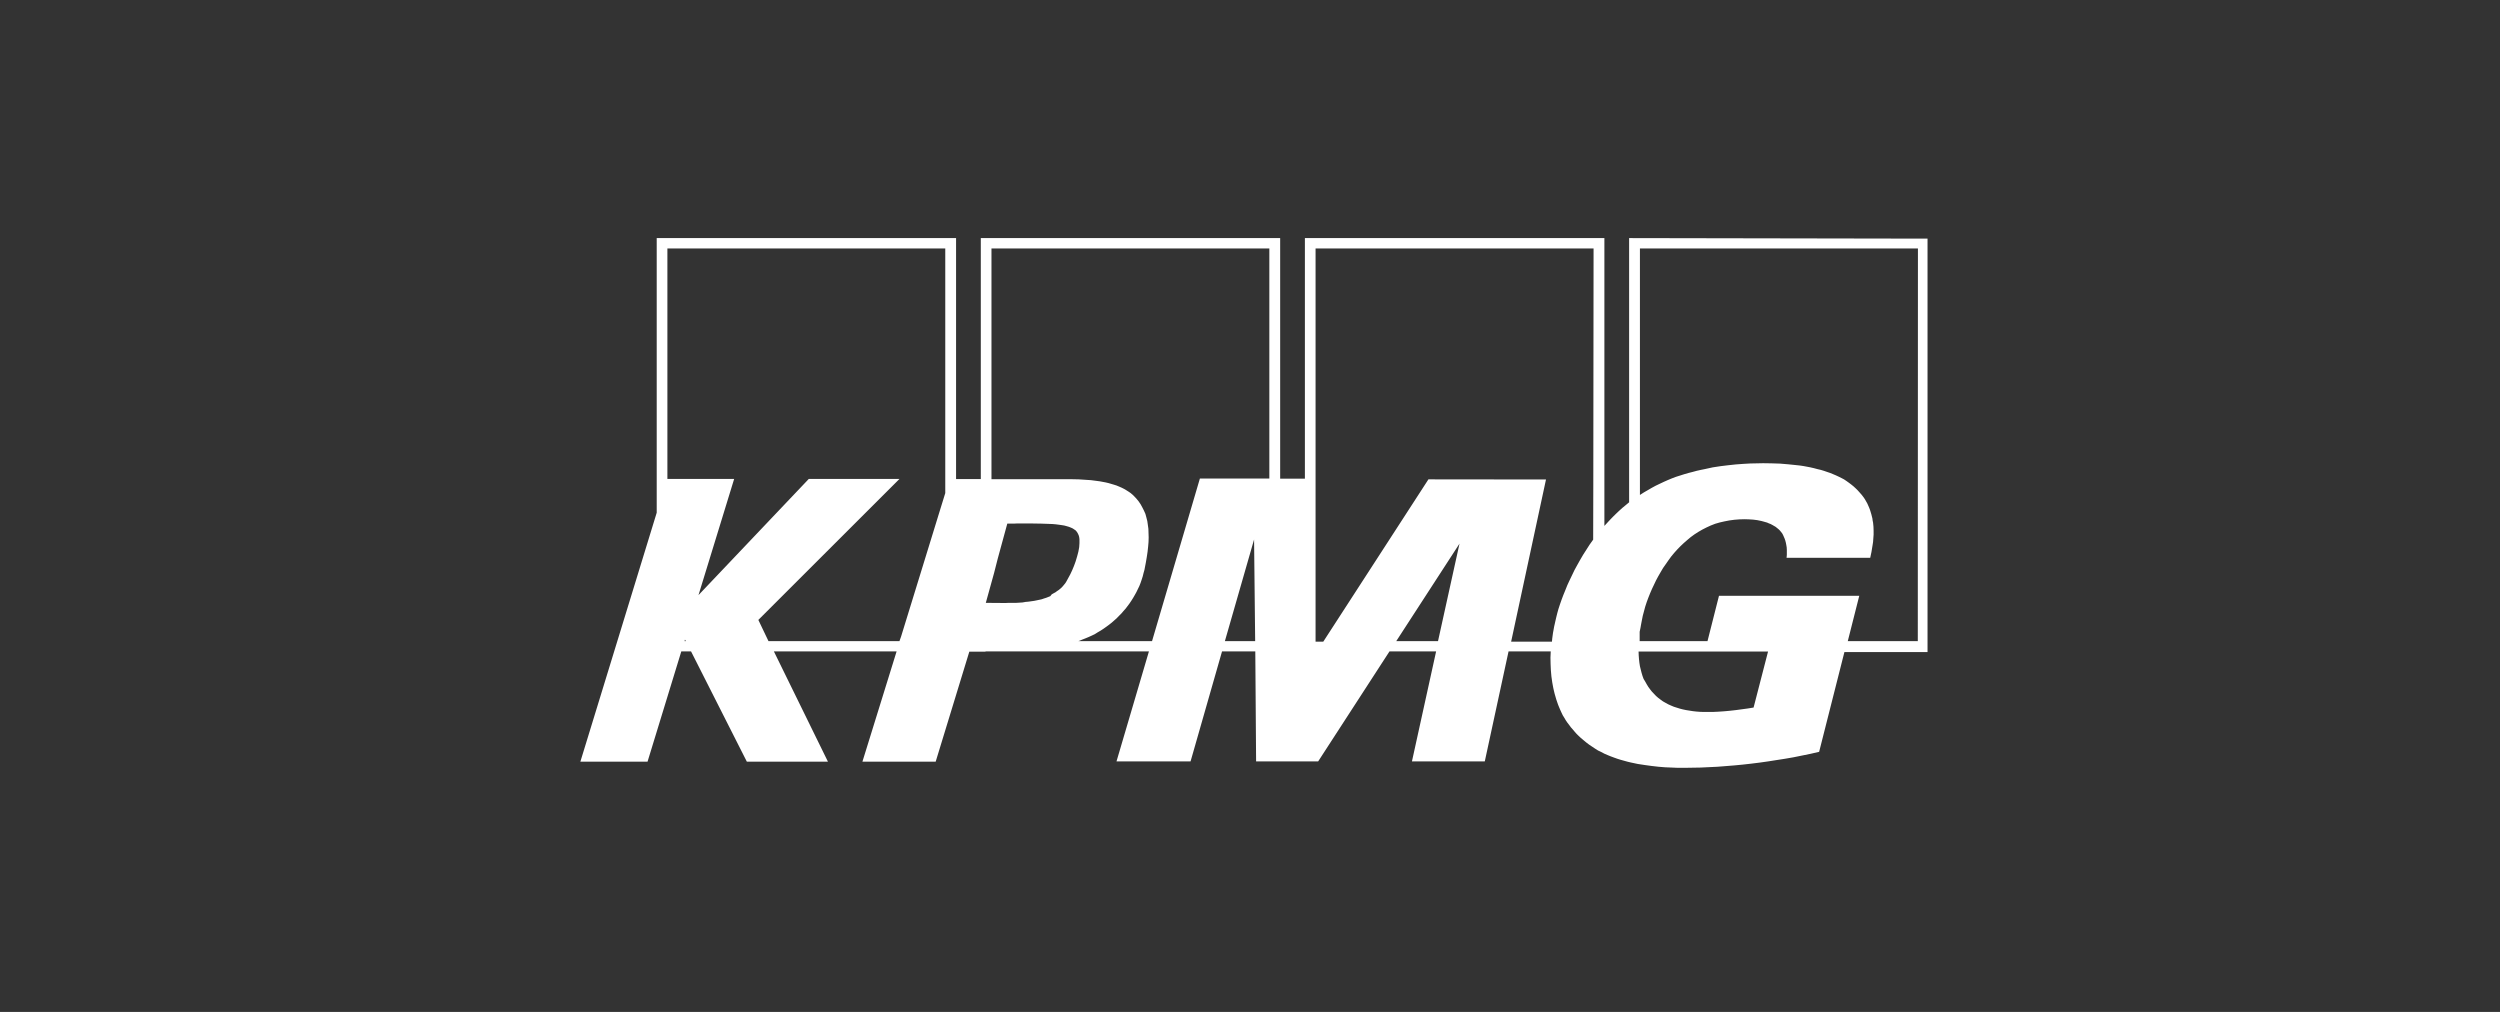 <svg width="168" height="68" viewBox="0 0 168 68" fill="none" xmlns="http://www.w3.org/2000/svg">
<rect x="0" y="0" width="168" height="68" fill="#333333" stroke="none"/>
<path d="M109.477 16V33.754L109.25 33.943L109.022 34.131L108.804 34.328L108.596 34.525L108.396 34.722L108.196 34.928L108.005 35.134L107.815 35.341V16H87.689V32.168H86.027V16H65.91V32.195H64.248V16H44.131V34.453L39 51.186H43.514L45.784 43.774H46.438L50.189 51.186H55.638L52.005 43.774H60.252L57.954 51.186H62.877L65.138 43.792H66.228V43.774H67.781H67.908H77.208L75.028 51.168H80.005L82.121 43.774H84.356L84.41 51.168H88.579L93.374 43.774H96.507L94.882 51.168H99.777L101.375 43.774H104.209L104.191 44.195L104.2 44.626L104.218 45.038L104.254 45.45L104.282 45.647L104.309 45.844L104.345 46.041L104.382 46.239L104.427 46.436L104.472 46.624L104.527 46.812L104.581 47.001L104.645 47.189L104.708 47.368L104.781 47.547L104.854 47.718L104.936 47.897L105.017 48.067L105.117 48.228L105.217 48.399L105.326 48.56L105.444 48.712L105.562 48.874L105.689 49.017L105.817 49.169L105.944 49.313L106.089 49.456L106.234 49.591L106.416 49.743L106.598 49.895L106.788 50.039L106.988 50.173L107.188 50.307L107.388 50.433L107.597 50.532L107.815 50.648L108.023 50.738L108.241 50.827L108.459 50.908L108.686 50.989L108.913 51.06L109.141 51.123L109.368 51.186L109.595 51.24L110.058 51.338L110.53 51.41L110.993 51.473L111.456 51.526L111.901 51.562L112.337 51.58L112.764 51.598H113.173L113.727 51.589L114.281 51.58L114.844 51.553L115.407 51.526L115.97 51.482L116.533 51.437L117.096 51.383L117.659 51.32L118.232 51.249L118.804 51.168L119.376 51.078L119.948 50.989L120.52 50.89L121.092 50.774L121.665 50.657L122.246 50.523L123.944 43.819H129.53V16.036L109.477 16ZM46.002 43.084L46.029 42.985L46.093 43.084H46.002ZM63.522 33.136L63.231 34.077L60.552 42.779L60.443 43.084H51.642L50.961 41.659L60.443 32.186H54.349L46.938 39.992L49.335 32.186H44.849V16.699H63.522V33.136ZM68.716 40.485L68.571 40.494L68.435 40.503L68.29 40.512H68.135H67.935H67.763L67.599 40.521H67.445L66.246 40.512L66.8 38.513L67.054 37.518L67.69 35.188H67.89H68.099L68.299 35.179H68.489H69.416L69.979 35.188L70.496 35.206L70.724 35.215L70.942 35.233L71.15 35.26L71.341 35.287L71.514 35.314L71.677 35.358L71.832 35.403L71.968 35.457L72.086 35.511L72.195 35.583L72.295 35.654L72.367 35.744L72.413 35.816L72.449 35.887L72.486 35.968L72.513 36.057L72.531 36.156L72.54 36.255V36.371V36.497L72.531 36.631L72.522 36.766L72.495 36.918L72.467 37.07L72.385 37.384L72.277 37.742L72.168 38.038L72.049 38.325L71.922 38.594L71.786 38.845L71.723 38.961L71.659 39.078L71.586 39.194L71.505 39.293L71.423 39.392L71.341 39.481L71.241 39.571L71.141 39.651L71.032 39.723L70.923 39.804L70.805 39.867L70.678 39.938L70.578 40.064L70.442 40.117L70.306 40.171L70.16 40.216L70.006 40.27L69.843 40.306L69.67 40.342L69.498 40.377L69.307 40.404L69.116 40.431L68.916 40.449L68.716 40.485ZM82.312 43.084L84.274 36.255L84.347 43.084H82.312ZM85.3 32.159H80.632L77.417 43.084H72.467L72.694 42.994L72.921 42.905L73.139 42.815L73.357 42.717L73.566 42.618L73.766 42.492L73.966 42.376L74.156 42.251L74.347 42.116L74.529 41.982L74.701 41.847L74.874 41.695L75.037 41.551L75.192 41.39L75.346 41.238L75.492 41.068L75.637 40.906L75.773 40.727L75.9 40.557L76.027 40.368L76.145 40.18L76.254 39.992L76.364 39.795L76.463 39.589L76.563 39.383L76.645 39.176L76.718 38.961L76.79 38.737L76.845 38.513L76.908 38.289L76.954 38.047L76.999 37.814L77.063 37.438L77.117 37.079L77.154 36.739L77.181 36.425L77.19 36.111L77.181 35.825L77.172 35.538L77.135 35.269L77.099 35.018L77.035 34.767L76.972 34.534L76.872 34.31L76.763 34.095L76.645 33.88L76.509 33.682L76.354 33.494L76.227 33.36L76.118 33.252L75.982 33.136L75.837 33.037L75.682 32.939L75.528 32.849L75.365 32.768L75.201 32.697L75.028 32.625L74.856 32.571L74.674 32.517L74.493 32.464L74.302 32.419L74.111 32.383L73.92 32.347L73.721 32.32L73.312 32.267L72.903 32.24L72.486 32.213L72.059 32.204H71.196H70.342H70.079H69.597H69.007H68.344H67.699H67.154H66.773H66.627V16.699H85.3V32.159ZM96.635 43.084H93.828L98.079 36.532L96.635 43.084ZM107.07 32.473L107.061 36.264L106.825 36.595L106.607 36.936L106.389 37.276L106.189 37.617L105.998 37.958L105.807 38.307L105.644 38.648L105.48 38.988L105.326 39.32L105.19 39.66L105.054 39.992L104.936 40.306L104.827 40.619L104.727 40.924L104.645 41.22L104.572 41.516L104.527 41.713L104.481 41.919L104.436 42.116L104.4 42.322L104.363 42.519L104.336 42.717L104.309 42.914L104.291 43.12H101.548L103.891 32.222L95.99 32.213L88.924 43.12H88.406V16.699H107.088L107.07 32.473ZM117.841 47.547L117.451 47.61L117.051 47.664L116.651 47.718L116.261 47.762L115.87 47.798L115.48 47.825L115.098 47.843H114.717H114.472L114.226 47.834L113.99 47.816L113.754 47.789L113.527 47.753L113.309 47.718L113.091 47.673L112.882 47.619L112.683 47.556L112.483 47.493L112.292 47.413L112.11 47.332L111.929 47.233L111.756 47.135L111.593 47.018L111.438 46.902L111.284 46.767L111.148 46.624L111.011 46.481L110.884 46.319L110.766 46.158L110.657 45.979L110.557 45.8L110.448 45.62L110.376 45.423L110.312 45.208L110.258 44.993L110.203 44.769L110.167 44.536L110.14 44.294L110.121 44.043L110.112 43.783H118.813L117.841 47.547ZM128.876 43.084H124.171L124.943 40.037H115.516L114.744 43.084H110.185V42.457L110.239 42.197L110.285 41.937L110.339 41.659L110.394 41.381L110.476 41.076L110.557 40.772L110.657 40.467L110.766 40.171L110.884 39.876L111.011 39.58L111.148 39.293L111.284 39.006L111.438 38.719L111.593 38.45L111.756 38.173L111.938 37.913L112.119 37.653L112.301 37.402L112.501 37.16L112.71 36.927L112.928 36.703L113.146 36.497L113.382 36.291L113.618 36.093L113.863 35.914L114.127 35.744L114.39 35.592L114.671 35.448L114.962 35.314L115.262 35.197L115.571 35.108L115.888 35.036L116.215 34.973L116.551 34.928L116.897 34.901L117.251 34.892L117.532 34.901L117.814 34.919L118.095 34.955L118.359 35.009L118.495 35.045L118.622 35.081L118.749 35.117L118.867 35.17L118.985 35.215L119.104 35.278L119.213 35.341L119.321 35.403L119.421 35.484L119.521 35.565L119.603 35.645L119.685 35.744L119.757 35.834L119.821 35.95L119.875 36.075L119.93 36.201L119.975 36.335L120.012 36.479L120.039 36.622L120.066 36.783L120.075 36.945V37.115V37.294L120.057 37.483H125.679L125.761 37.097L125.833 36.658L125.87 36.425L125.888 36.174L125.906 35.923V35.663L125.897 35.394L125.87 35.117L125.842 34.982L125.824 34.839L125.788 34.695L125.752 34.552L125.706 34.4L125.661 34.256L125.606 34.113L125.543 33.969L125.479 33.826L125.397 33.682L125.316 33.539L125.216 33.396L125.098 33.243L124.971 33.1L124.843 32.957L124.707 32.822L124.562 32.688L124.407 32.562L124.253 32.446L124.09 32.329L123.917 32.213L123.744 32.123L123.563 32.033L123.372 31.944L123.181 31.863L122.982 31.782L122.773 31.711L122.564 31.639L122.355 31.576L122.128 31.523L121.892 31.46L121.656 31.406L121.419 31.361L121.183 31.317L120.938 31.281L120.684 31.254L120.157 31.2L119.621 31.155L119.058 31.137L118.486 31.128L118.059 31.137L117.614 31.146L117.142 31.173L116.651 31.209L116.143 31.263L115.625 31.326L115.098 31.406L114.562 31.523L114.299 31.576L114.018 31.639L113.754 31.711L113.473 31.782L113.191 31.863L112.91 31.953L112.628 32.042L112.365 32.141L112.083 32.258L111.802 32.383L111.538 32.508L111.257 32.643L110.993 32.786L110.73 32.939L110.467 33.091L110.203 33.261V16.699H128.885L128.876 43.084Z" fill="white"/>
</svg>
